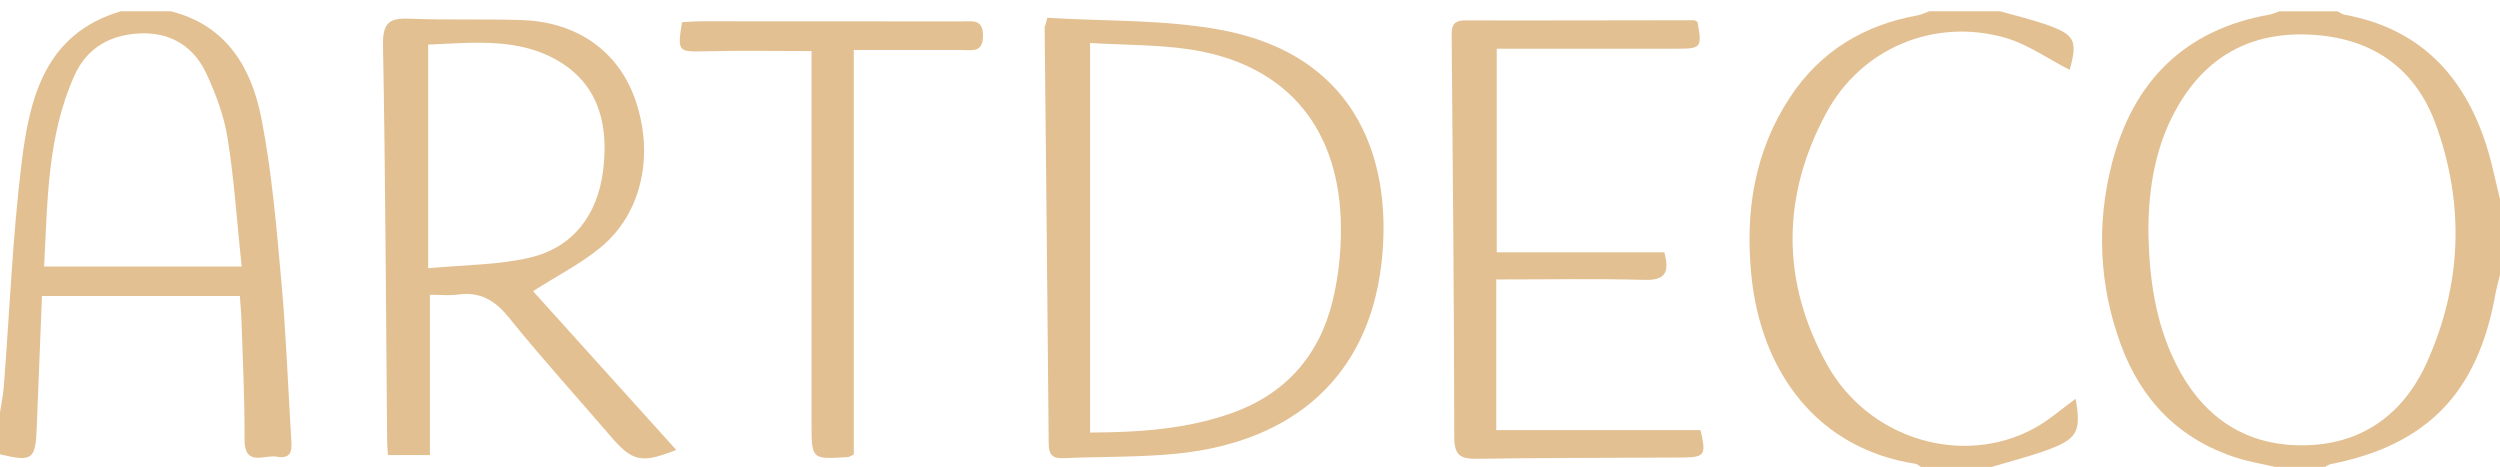 <?xml version="1.0" encoding="UTF-8"?> <svg xmlns="http://www.w3.org/2000/svg" width="214" height="40" viewBox="0 0 214 40" fill="none"><g clip-path="url(#clip0_578_451)"><path d="M194.74 39.966C193.649 39.712 192.536 39.53 191.469 39.19C186.547 37.619 183.287 34.266 181.533 29.472C179.685 24.423 179.443 19.196 180.773 14.022C182.578 7.009 186.968 2.54 194.262 1.252C194.547 1.202 194.818 1.066 195.097 0.97C196.762 0.97 198.424 0.97 200.09 0.97C200.297 1.07 200.493 1.224 200.711 1.263C207.098 2.43 210.908 6.43 212.834 12.444C213.319 13.958 213.618 15.528 214.004 17.071V23.511C213.868 24.084 213.7 24.649 213.597 25.228C212.088 33.64 207.737 38.116 199.487 39.734C199.323 39.766 199.177 39.887 199.024 39.97C197.597 39.97 196.17 39.97 194.744 39.97L194.74 39.966ZM183.904 19.947C183.972 23.794 184.497 27.561 186.209 31.043C188.416 35.533 192.004 38.131 197.065 38.12C202.069 38.109 205.697 35.537 207.723 31.057C210.722 24.434 210.993 17.55 208.525 10.705C206.813 5.954 203.239 3.363 198.171 2.991C193.089 2.619 189.13 4.526 186.501 8.963C184.504 12.341 183.894 16.076 183.901 19.944L183.904 19.947Z" fill="#E3C092"></path><path d="M14.623 0.966C19.435 2.169 21.553 5.854 22.395 10.223C23.273 14.763 23.661 19.407 24.079 24.023C24.482 28.467 24.646 32.936 24.917 37.394C24.974 38.31 25.127 39.358 23.683 39.09C22.638 38.893 20.908 40.02 20.929 37.569C20.958 34.177 20.772 30.782 20.669 27.39C20.651 26.749 20.583 26.112 20.53 25.34H3.592C3.438 29.2 3.288 32.936 3.142 36.667C3.035 39.355 2.764 39.544 0 38.889C0 37.698 0 36.503 0 35.311C0.111 34.56 0.271 33.816 0.328 33.061C0.824 26.663 1.074 20.234 1.858 13.872C2.543 8.312 3.891 2.866 10.343 0.966H14.623ZM20.683 22.817C20.287 19.021 20.052 15.407 19.485 11.847C19.181 9.94 18.483 8.044 17.659 6.287C16.628 4.09 14.766 2.827 12.252 2.855C9.598 2.884 7.479 4 6.37 6.469C4.052 11.636 4.07 17.171 3.777 22.817H20.687H20.683Z" fill="#E3C092"></path><path d="M171.2 0.966C172.502 1.335 173.825 1.643 175.106 2.086C177.631 2.963 177.859 3.482 177.163 5.979C175.323 5.045 173.547 3.761 171.567 3.21C165.561 1.535 159.341 4.111 156.341 9.65C152.493 16.756 152.454 24.098 156.381 31.179C159.944 37.608 167.972 39.984 174.093 36.682C175.366 35.995 176.472 35 177.674 34.134C178.155 36.871 177.845 37.544 175.394 38.464C173.797 39.061 172.127 39.472 170.49 39.97H164.427C164.281 39.88 164.142 39.73 163.981 39.705C155.507 38.396 150.731 31.784 149.914 23.55C149.376 18.148 150.167 12.96 153.231 8.319C155.838 4.369 159.555 2.14 164.163 1.31C164.498 1.249 164.816 1.084 165.14 0.966C167.163 0.966 169.181 0.966 171.204 0.966L171.2 0.966Z" fill="#E3C092"></path><path d="M89.645 1.521C94.595 1.832 99.638 1.657 104.482 2.555C116.544 4.791 119.266 14.269 118.231 22.728C117.087 32.106 110.87 37.777 100.844 38.822C97.605 39.158 94.324 39.075 91.064 39.219C90.176 39.258 89.78 38.997 89.769 38.027C89.67 26.116 89.538 14.209 89.42 2.297C89.42 2.247 89.47 2.194 89.495 2.144L89.648 1.521H89.645ZM93.311 3.686V37.025C97.595 37.007 101.589 36.728 105.441 35.358C110.078 33.712 112.967 30.392 114.091 25.68C114.636 23.393 114.865 20.949 114.761 18.599C114.401 10.516 109.761 5.396 101.789 4.222C99.046 3.818 96.236 3.857 93.311 3.682V3.686Z" fill="#E3C092"></path><path d="M36.801 25.229V38.954H33.209C33.181 38.506 33.138 38.163 33.138 37.823C33.035 26.506 32.995 15.185 32.785 3.868C32.749 1.964 33.309 1.528 35.05 1.6C38.252 1.732 41.462 1.61 44.669 1.718C49.413 1.875 52.94 4.401 54.377 8.527C56.011 13.21 54.969 18.209 51.474 21.128C49.769 22.552 47.736 23.576 45.628 24.924C49.63 29.361 53.735 33.912 57.887 38.514C54.905 39.694 54.138 39.515 52.277 37.351C49.366 33.969 46.367 30.66 43.567 27.189C42.361 25.697 41.095 24.953 39.198 25.214C38.449 25.318 37.675 25.232 36.801 25.232V25.229ZM36.651 22.964C39.761 22.663 42.639 22.692 45.361 22.051C49.095 21.175 51.15 18.348 51.62 14.638C52.084 10.999 51.424 7.496 48.032 5.364C44.523 3.16 40.571 3.664 36.651 3.818V22.964Z" fill="#E3C092"></path><path d="M145.31 1.879C145.702 4.065 145.634 4.169 143.569 4.169C138.469 4.176 133.368 4.169 128.122 4.169V21.597H142.474C142.888 23.218 142.656 24.012 140.78 23.958C136.582 23.84 132.377 23.923 128.079 23.923V36.821H145.566C146.066 38.989 145.952 39.154 143.887 39.165C138.066 39.197 132.245 39.183 126.424 39.272C125.012 39.294 124.487 38.979 124.484 37.415C124.473 26.037 124.359 14.656 124.263 3.278C124.256 2.44 124.216 1.746 125.4 1.746C131.931 1.764 138.465 1.736 144.996 1.732C145.099 1.732 145.203 1.829 145.306 1.882L145.31 1.879Z" fill="#E3C092"></path><path d="M69.461 4.373C66.197 4.373 63.291 4.315 60.387 4.391C58.044 4.451 57.969 4.437 58.383 1.9C58.921 1.875 59.499 1.822 60.077 1.822C67.503 1.822 74.928 1.829 82.354 1.832C83.239 1.832 84.156 1.6 84.145 3.07C84.134 4.555 83.182 4.28 82.322 4.28C79.301 4.283 76.28 4.28 73.085 4.28V38.904C72.867 38.997 72.714 39.118 72.549 39.129C69.461 39.326 69.468 39.322 69.468 36.206C69.468 26.313 69.468 16.42 69.468 6.523C69.468 5.825 69.468 5.124 69.468 4.369L69.461 4.373Z" fill="#E3C092"></path></g><defs><clipPath id="clip0_578_451"><rect width="214" height="39" fill="white" transform="translate(0 0.966)"></rect></clipPath></defs></svg> 